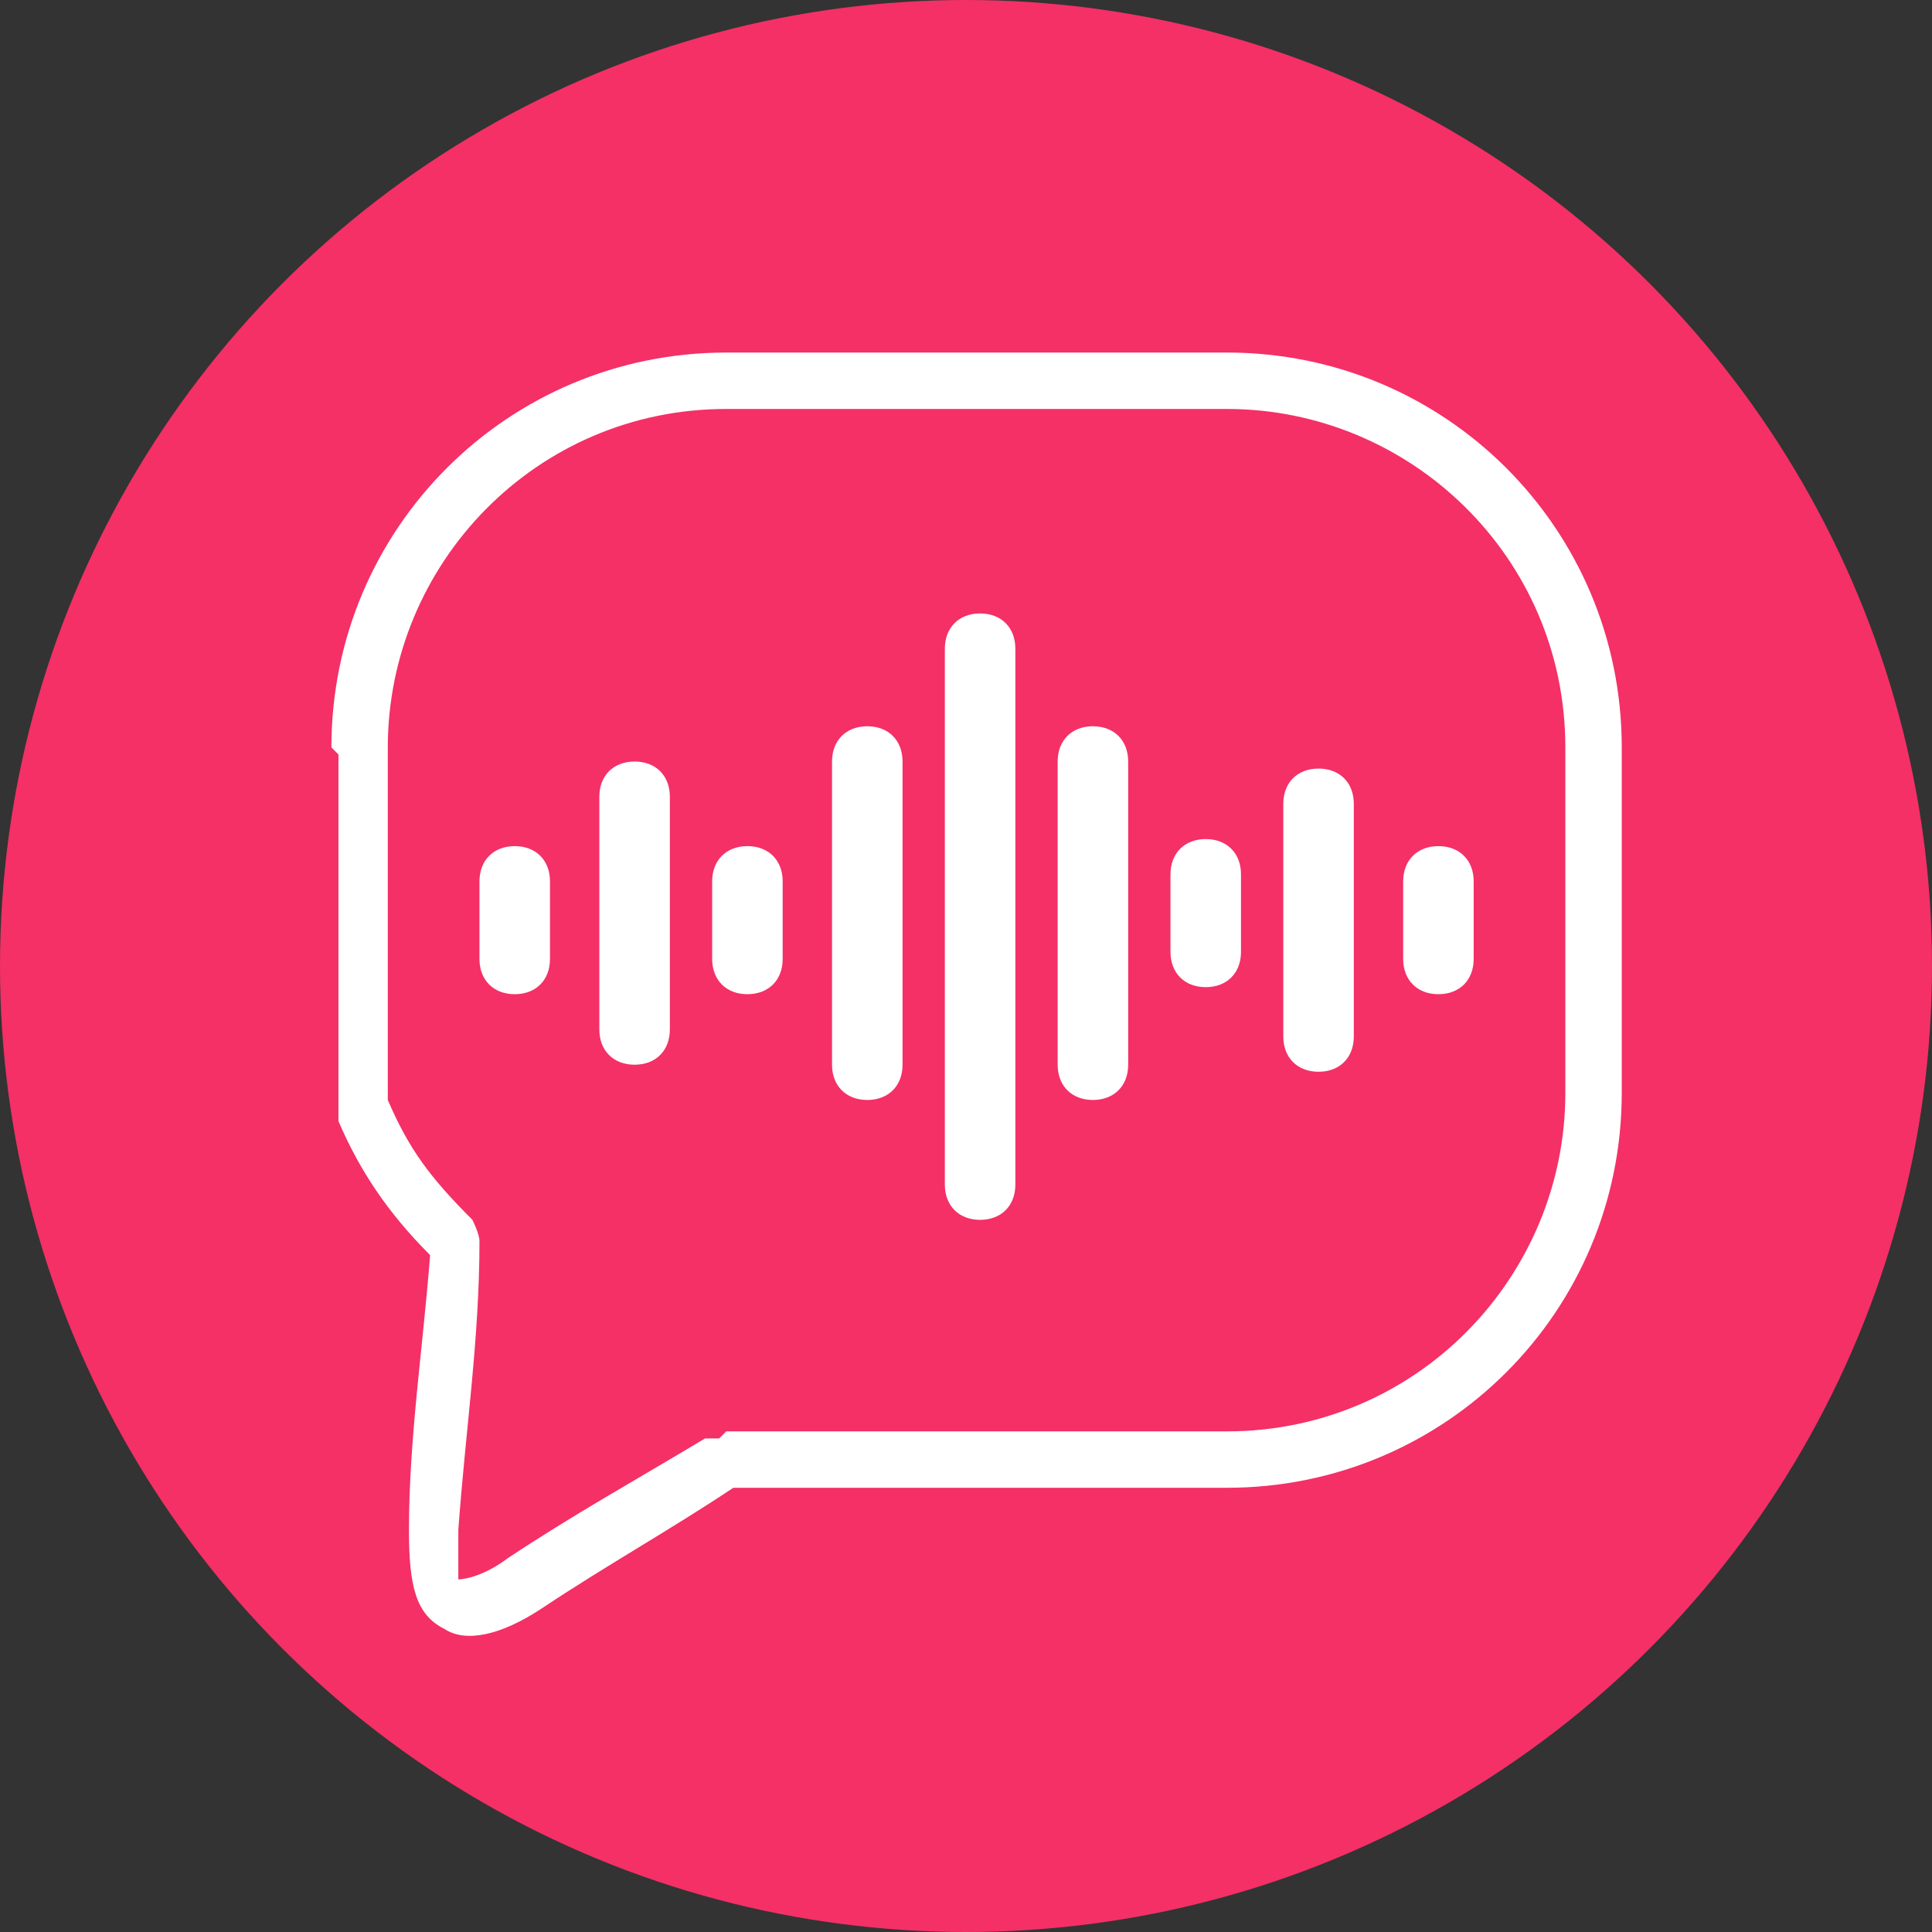 <?xml version="1.0" encoding="UTF-8"?>
<svg xmlns="http://www.w3.org/2000/svg" id="Livello_2" viewBox="0 0 27.4 27.4">
  <rect x="0" y="0" width="27.4" height="27.4" fill="#333333" stroke="none"/>
  <defs>
    <style>.cls-1{fill-rule:evenodd;}.cls-1,.cls-2,.cls-3{stroke-width:0px;}.cls-1,.cls-3{fill:#fff;}.cls-2{fill:#f43066;}</style>
  </defs>
  <g id="immagini">
    <circle class="cls-2" cx="13.7" cy="13.7" r="13.7"></circle>
    <path class="cls-1" d="M4.7,10.6c0-3.1,2.5-5.6,5.6-5.6h7.1c3.1,0,5.6,2.5,5.6,5.6v4.9c0,3.1-2.5,5.6-5.6,5.6h0s-7,0-7,0c-.9.6-1.8,1.1-2.7,1.7-.6.4-1.1.5-1.4.3-.4-.2-.5-.6-.5-1.4,0-1.3.2-2.6.3-3.9-.6-.6-1-1.2-1.3-1.9,0-.1,0-.3,0-.4v-4.8ZM10.3,20.3h7.1c2.7,0,4.8-2.2,4.8-4.8v-4.9c0-2.7-2.2-4.8-4.8-4.8h-7.1c-2.7,0-4.8,2.2-4.8,4.8v4.6c0,.1,0,.3,0,.4.3.7.6,1.1,1.2,1.7,0,0,.1.2.1.3,0,1.4-.2,2.7-.3,4.1,0,.4,0,.6,0,.7,0,0,.3,0,.7-.3.9-.6,1.8-1.1,2.8-1.7,0,0,.1,0,.2,0h0Z"></path>
    <path class="cls-3" d="M6.8,12.5c0-.3.2-.5.5-.5s.5.2.5.5v1.1c0,.3-.2.5-.5.5s-.5-.2-.5-.5v-1.1Z"></path>
    <path class="cls-3" d="M12.8,10.8v4.3c0,.3-.2.5-.5.5s-.5-.2-.5-.5v-4.3c0-.3.2-.5.5-.5s.5.2.5.5h0Z"></path>
    <path class="cls-3" d="M9,10.8c.3,0,.5.2.5.5v3.3c0,.3-.2.5-.5.5s-.5-.2-.5-.5v-3.3c0-.3.2-.5.5-.5Z"></path>
    <path class="cls-3" d="M14.4,9.2v7.6c0,.3-.2.5-.5.5s-.5-.2-.5-.5v-7.6c0-.3.2-.5.5-.5.3,0,.5.2.5.5h0Z"></path>
    <path class="cls-3" d="M11.1,12.5v1.1c0,.3-.2.5-.5.5s-.5-.2-.5-.5v-1.1c0-.3.2-.5.5-.5s.5.2.5.5Z"></path>
    <path class="cls-3" d="M20.9,12.5v1.1c0,.3-.2.5-.5.5s-.5-.2-.5-.5v-1.1c0-.3.2-.5.5-.5s.5.2.5.5Z"></path>
    <path class="cls-3" d="M16,10.8v4.3c0,.3-.2.5-.5.5s-.5-.2-.5-.5v-4.3c0-.3.2-.5.5-.5s.5.2.5.5h0Z"></path>
    <path class="cls-3" d="M18.7,15.2c-.3,0-.5-.2-.5-.5v-3.3c0-.3.2-.5.5-.5s.5.2.5.5v3.3c0,.3-.2.5-.5.5h0Z"></path>
    <path class="cls-3" d="M17.6,13.5c0,.3-.2.5-.5.5s-.5-.2-.5-.5v-1.1c0-.3.2-.5.5-.5s.5.2.5.5v1.1Z"></path>
  </g>
</svg>
